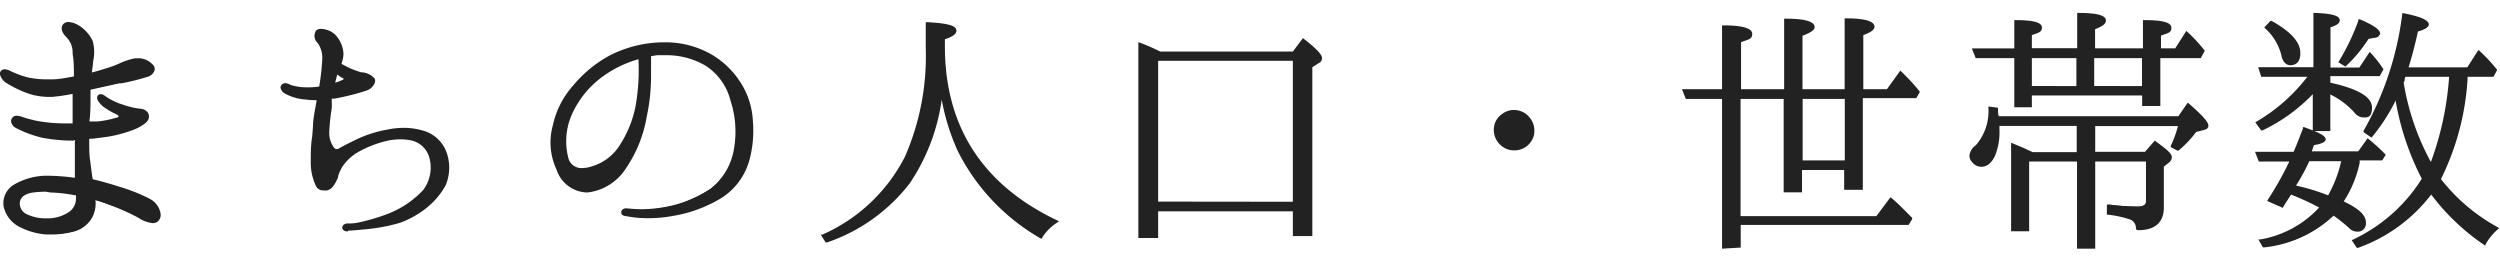 <svg xmlns="http://www.w3.org/2000/svg" viewBox="0 0 156.63 14.77" width="141.146" height="14.77"><defs><style>.cls-1{fill:#222;}</style></defs><title>heading_town</title><g id="レイヤー_2" data-name="レイヤー 2"><g id="レイヤー_1-2" data-name="レイヤー 1"><path class="cls-1" d="M3.37,13.88H2.91a4.26,4.26,0,0,1-1.75-.51,1.88,1.88,0,0,1-.94-1.28,1.37,1.37,0,0,1,.6-1.3,4.14,4.14,0,0,1,2-.59H3a12.86,12.86,0,0,1,1.69.13,1.11,1.11,0,0,0,0-.19c0-.22,0-.46,0-.71,0-.43,0-.88,0-1.22,0,0,0-.2,0-.25l-.05,0V8H4.45a10.6,10.6,0,0,1-1.81-.18A7.31,7.31,0,0,1,1,7.21.56.56,0,0,1,.7,6.83a.31.31,0,0,1,.09-.28.33.33,0,0,1,.26-.11,1.05,1.05,0,0,1,.33.07,4.09,4.09,0,0,0,.47.14l.35.09a9.59,9.59,0,0,0,2,.18h.35c0-.36,0-.7,0-.93s0-.57,0-.92a11.21,11.21,0,0,1-1.29.19H3.17A4.13,4.13,0,0,1,1.63,5,7.21,7.21,0,0,1,.45,4.42.93.93,0,0,1,0,3.86a.27.27,0,0,1,.06-.23.33.33,0,0,1,.24-.1,1,1,0,0,1,.4.13l.11.05a5.64,5.64,0,0,0,.94.33,5.17,5.17,0,0,0,1.13.12l.42,0c.41,0,.91-.11,1.33-.18V4c0-.52,0-1-.08-1.43V2.42a1.35,1.35,0,0,0-.4-.91c-.28-.28-.36-.57-.21-.78A.42.42,0,0,1,4.29.57a1.28,1.28,0,0,1,.57.17,2.29,2.29,0,0,1,.94,1A2.53,2.53,0,0,1,5.84,3c0,.12-.07.59-.08.73.5-.13,1-.29,1.35-.41l.36-.15a4.26,4.26,0,0,1,1-.33h.2a1.21,1.21,0,0,1,.87.37.39.39,0,0,1,.15.37A.64.64,0,0,1,9.25,4a14.41,14.41,0,0,1-1.64.41l-.14,0-1.8.4c0,.15,0,.31,0,.46,0,.46,0,1-.06,1.44v.09l.48,0a6,6,0,0,0,1.21-.24c.1,0,.13-.07.13-.08s0-.06-.12-.12S6.86,6.15,6.66,6a1.39,1.39,0,0,1-.54-.54.27.27,0,0,1,0-.27.22.22,0,0,1,.19-.1.41.41,0,0,1,.23.08,3.78,3.78,0,0,0,1.11.56A5.15,5.15,0,0,0,8.77,6a.65.65,0,0,1,.46.2.43.43,0,0,1,.1.32c0,.3-.39.53-.79.73a8.31,8.31,0,0,1-1.81.51l-.92.12-.22,0c0,.5,0,1,.05,1.32s.1.83.17,1.22c.52.12,1.08.28,1.58.44l.16.05a10.77,10.77,0,0,1,1.82.73,1.27,1.27,0,0,1,.69.93.54.54,0,0,1-.17.49.5.5,0,0,1-.33.11,2,2,0,0,1-.85-.31l-.14-.08A14.05,14.05,0,0,0,6.79,12c-.28-.11-.55-.2-.81-.28a1.88,1.88,0,0,1-.23,1.14,1.84,1.84,0,0,1-1.18.85A5.35,5.35,0,0,1,3.37,13.88ZM2.86,11.2a6.28,6.28,0,0,0-.85.06c-.44.08-.69.26-.76.56a.73.73,0,0,0,.43.79,2.71,2.71,0,0,0,1.19.26H3a2.36,2.36,0,0,0,1.32-.4,1,1,0,0,0,.44-.86s0-.17,0-.19l-.09,0a9.36,9.36,0,0,0-1.5-.17Z"/><path class="cls-1" d="M9.83,13c-.31.25-.83-.09-1.21-.29A14.17,14.17,0,0,0,6.82,12c-.32-.13-.65-.23-1-.32a2,2,0,0,1-.2,1.22,1.74,1.74,0,0,1-1.12.81,5.84,5.84,0,0,1-1.64.11,4.13,4.13,0,0,1-1.71-.5,1.78,1.78,0,0,1-.88-1.21,1.26,1.26,0,0,1,.56-1.21,4,4,0,0,1,2-.58,12.6,12.6,0,0,1,2,.14,1.85,1.85,0,0,0,0-.32c0-.56-.07-1.37-.07-1.91,0-.09,0-.18,0-.29a1,1,0,0,1-.23,0,10.67,10.67,0,0,1-1.84-.18,7.21,7.21,0,0,1-1.6-.59C.84,7,.71,6.77.86,6.62s.27-.09.49,0,.36.11.83.23A9.68,9.68,0,0,0,4.24,7h.45c0-.4,0-.78,0-1s0-.65,0-1a12.6,12.6,0,0,1-1.4.22,4,4,0,0,1-1.62-.29A7.1,7.1,0,0,1,.5,4.33C.21,4.15,0,3.85.14,3.7s.4,0,.63.11a5.76,5.76,0,0,0,1,.34,5.27,5.27,0,0,0,1.58.11c.4,0,.94-.11,1.4-.2,0,0,0-.07,0-.11,0-.58-.05-1.13-.09-1.55a1.44,1.44,0,0,0-.43-1C4,1.22,3.88,1,4,.79s.43-.16.81,0a2.2,2.2,0,0,1,.9,1,3.55,3.55,0,0,1,0,1.57c0,.14,0,.32-.05.52a15.24,15.24,0,0,0,1.49-.45A6.92,6.92,0,0,1,8.48,3a1.12,1.12,0,0,1,1,.32c.27.25.05.5-.25.63a16.55,16.55,0,0,1-1.76.43l-1.87.41c0,.18,0,.36,0,.54,0,.52-.05,1.13-.07,1.64l.67-.05a5.84,5.84,0,0,0,1.15-.23c.29-.09.23-.25,0-.38l-.61-.36a1.32,1.32,0,0,1-.5-.5c-.09-.16,0-.32.27-.16a3.87,3.87,0,0,0,1.13.58,5.21,5.21,0,0,0,1.15.27c.27,0,.49.16.47.41s-.38.47-.74.65a8.23,8.23,0,0,1-1.78.5c-.32.05-.79.11-1.22.16,0,.49,0,1,.05,1.42s.11.88.18,1.3c.54.13,1.12.29,1.64.45a11.76,11.76,0,0,1,2,.78C9.93,12.11,10.13,12.8,9.83,13Zm-5-1.73a.51.51,0,0,1-.16,0,9.22,9.22,0,0,0-1.53-.18A6.28,6.28,0,0,0,2,11.16a.92.92,0,0,0-.85.63.83.83,0,0,0,.49.9A2.84,2.84,0,0,0,3,13a2.46,2.46,0,0,0,1.37-.41,1.11,1.11,0,0,0,.49-.94C4.84,11.52,4.86,11.43,4.86,11.32Z"/><path class="cls-1" d="M21.8,13.69c-.29,0-.36-.16-.36-.24s.09-.26.33-.26h0a3.06,3.06,0,0,0,.64-.05,12.3,12.3,0,0,0,1.8-.52,6,6,0,0,0,2.3-1.52A2.34,2.34,0,0,0,26.88,9a1.52,1.52,0,0,0-1.06-1,3.3,3.3,0,0,0-.75-.08,3.7,3.7,0,0,0-.93.12,6.86,6.86,0,0,0-1.76.71,3,3,0,0,0-.92.87,2.47,2.47,0,0,0-.27.59c0,.12-.09.25-.14.37-.18.33-.3.46-.55.54a.91.91,0,0,1-.23,0,.51.51,0,0,1-.44-.21,3.38,3.38,0,0,1-.36-1.64c0-.5,0-1,.09-1.52l.05-.66c0-.48.13-1,.23-1.62a5.59,5.59,0,0,1-.74-.05,3,3,0,0,1-1.19-.34.57.57,0,0,1-.33-.37.24.24,0,0,1,.08-.22.29.29,0,0,1,.21-.09.85.85,0,0,1,.34.11,3.18,3.18,0,0,0,.93.15h.18A4,4,0,0,0,20,4.61a15,15,0,0,0,.19-1.72,1.6,1.6,0,0,0-.28-1,.6.6,0,0,1-.11-.78A.42.42,0,0,1,20.13,1a1.36,1.36,0,0,1,.87.36,1.88,1.88,0,0,1,.52,1.2,2,2,0,0,1-.13.63l.17.09a5.19,5.19,0,0,0,1.07.44,1.16,1.16,0,0,1,.84.39.36.36,0,0,1,0,.3.86.86,0,0,1-.47.44,14.42,14.42,0,0,1-2,.51.47.47,0,0,1-.21,0,1.56,1.56,0,0,0,0,.3l0,.28a13.32,13.32,0,0,0-.16,1.48,1.58,1.58,0,0,0,.28,1,.24.24,0,0,0,.17.11l.1,0c.14-.09.51-.29,1-.53a7.54,7.54,0,0,1,2.08-.69,5,5,0,0,1,1-.11,4.31,4.31,0,0,1,1.27.18A2.18,2.18,0,0,1,28,8.8a2.84,2.84,0,0,1-.08,2,4.67,4.67,0,0,1-1.27,1.47,5.86,5.86,0,0,1-1.59.88,11.33,11.33,0,0,1-2.1.4c-.53.05-.93.09-1.14.09Zm-.69-9.76L21,4.37a2.66,2.66,0,0,0,.45-.17c.07,0,.08-.09.08-.09a1.37,1.37,0,0,1-.39-.25Z"/><path class="cls-1" d="M19.15,4.77a4.07,4.07,0,0,0,1-.07,15.35,15.35,0,0,0,.2-1.8,1.72,1.72,0,0,0-.31-1c-.18-.22-.25-.49-.11-.65s.76,0,1,.25a1.76,1.76,0,0,1,.49,1.13,2.11,2.11,0,0,1-.14.67,1.32,1.32,0,0,0,.23.14,5.24,5.24,0,0,0,1.1.45c.29.05.63.11.77.34s-.14.49-.4.59a14.05,14.05,0,0,1-2,.5.63.63,0,0,1-.27,0,1.86,1.86,0,0,0-.05.4,17.1,17.1,0,0,0-.2,1.76,1.67,1.67,0,0,0,.31,1c.13.16.27.2.4.09s.5-.29,1-.52a7.45,7.45,0,0,1,2.05-.68,4.57,4.57,0,0,1,2.25.07A2.07,2.07,0,0,1,27.9,8.84a2.73,2.73,0,0,1-.07,2,4.52,4.52,0,0,1-1.24,1.44A5.75,5.75,0,0,1,25,13.1a11.34,11.34,0,0,1-2.07.4c-.52.05-.92.09-1.13.09s-.27-.11-.27-.14,0-.16.23-.16a3.14,3.14,0,0,0,.67-.05,12.6,12.6,0,0,0,1.82-.52,6.12,6.12,0,0,0,2.34-1.55A2.44,2.44,0,0,0,27,9a1.61,1.61,0,0,0-1.13-1.08,3.78,3.78,0,0,0-1.73,0,6.93,6.93,0,0,0-1.78.72,3.1,3.1,0,0,0-1,.9,5.82,5.82,0,0,0-.41,1c-.16.31-.27.41-.49.49a.49.49,0,0,1-.56-.14,3.33,3.33,0,0,1-.34-1.58c0-.7.09-1.42.14-2.16.05-.54.14-1.13.25-1.73a5.87,5.87,0,0,1-.85-.05A2.93,2.93,0,0,1,18,5c-.2-.09-.38-.31-.23-.43s.29,0,.49.05A3.46,3.46,0,0,0,19.15,4.77Zm2-1.1A1.25,1.25,0,0,0,21,3.9c0,.14-.09.36-.14.61a3.67,3.67,0,0,0,.63-.23c.16-.09.14-.23.09-.25a1.67,1.67,0,0,1-.41-.27A.32.32,0,0,0,21.11,3.67Z"/><path class="cls-1" d="M40.61,12.86a7,7,0,0,1-1.39-.13.4.4,0,0,1-.29-.13l0,0v-.13c0-.12.13-.23.31-.23a9.89,9.89,0,0,0,1,.06,8.83,8.83,0,0,0,2.13-.3,7.83,7.83,0,0,0,2.17-1A4,4,0,0,0,46,8.42a6.22,6.22,0,0,0-.23-2.92,3.66,3.66,0,0,0-1.54-2.18,4.82,4.82,0,0,0-2.55-.67l-.52,0-.37.06c0,.23,0,.52,0,.81V4a12,12,0,0,1-.27,2.49,8.11,8.11,0,0,1-1.28,3.21,3.31,3.31,0,0,1-2.44,1.55,2.07,2.07,0,0,1-1.93-1.43,4,4,0,0,1-.24-2.75A5.48,5.48,0,0,1,35.9,4.56a7.72,7.72,0,0,1,2.33-1.91,7.5,7.5,0,0,1,3.35-.81h.1a5.79,5.79,0,0,1,2.91.77,5.4,5.4,0,0,1,1.92,1.93,4.91,4.91,0,0,1,.66,2.24,7.06,7.06,0,0,1-.24,2.52,4.09,4.09,0,0,1-1.79,2.33,8.44,8.44,0,0,1-3,1.09A8.21,8.21,0,0,1,40.61,12.86ZM40,2.9a7.08,7.08,0,0,0-2.12,1,5.93,5.93,0,0,0-2.11,2.6,4.16,4.16,0,0,0-.14,2.67.85.85,0,0,0,.86.55h0a2,2,0,0,0,.6-.11A3.12,3.12,0,0,0,38.9,8.17a6.81,6.81,0,0,0,1-2.86A12.81,12.81,0,0,0,40,2.9Z"/><path class="cls-1" d="M47.09,6.78a6.92,6.92,0,0,1-.23,2.48,4,4,0,0,1-1.75,2.27,8.34,8.34,0,0,1-3,1.08,7.76,7.76,0,0,1-2.9,0c-.18,0-.27-.09-.25-.18s.11-.16.25-.14a8.82,8.82,0,0,0,1,.05,9,9,0,0,0,2.16-.31A7.93,7.93,0,0,0,44.55,11,4.09,4.09,0,0,0,46.1,8.44a6.35,6.35,0,0,0-.23-3,3.76,3.76,0,0,0-1.58-2.23,5.09,5.09,0,0,0-3.13-.67l-.47.07c0,.36,0,.94.05,1.39a11.91,11.91,0,0,1-.27,2.47A8,8,0,0,1,39.2,9.66a3.23,3.23,0,0,1-2.36,1.51A2,2,0,0,1,35,9.81a3.89,3.89,0,0,1-.23-2.68A5.42,5.42,0,0,1,36,4.62a7.61,7.61,0,0,1,2.3-1.89,7.37,7.37,0,0,1,3.4-.79,5.67,5.67,0,0,1,2.86.76,5.29,5.29,0,0,1,1.89,1.89A4.8,4.8,0,0,1,47.09,6.78Zm-6.95-4a7.25,7.25,0,0,0-2.27,1,6,6,0,0,0-2.14,2.65,4.29,4.29,0,0,0-.14,2.74c.25.61.86.74,1.58.5A3.19,3.19,0,0,0,39,8.22a6.94,6.94,0,0,0,1-2.9A13,13,0,0,0,40.14,2.77Z"/><path class="cls-1" d="M51.42,13.89l.1,0A10.6,10.6,0,0,0,56.7,9,15.69,15.69,0,0,0,58,2.23V.58h.1c1.61.08,1.82.31,1.82.53s-.24.38-.72.54V2.1c0,5,2.35,8.66,7,10.88l.15.07-.14.1a3,3,0,0,0-.91.92l-.05.09-.09-.06A13,13,0,0,1,60,8.64a13.59,13.59,0,0,1-1-3.21,12.4,12.4,0,0,1-2,5.24,11,11,0,0,1-5.19,3.71l-.08,0Z"/><path class="cls-1" d="M59.13,2.1c0,5,2.34,8.71,7,11a3.11,3.11,0,0,0-.94,1A13,13,0,0,1,60.06,8.6,13.88,13.88,0,0,1,59,4.77a12.8,12.8,0,0,1-2.05,5.85,10.93,10.93,0,0,1-5.15,3.67l-.23-.36A10.65,10.65,0,0,0,56.79,9a15.77,15.77,0,0,0,1.33-6.79V.68c1.13.05,1.73.2,1.73.43s-.25.32-.72.47Z"/><path class="cls-1" d="M71.32,14.1V1.83l.14.05c.4.15.81.33,1.23.54H81l.57-.76.06-.08.08.06c1,.78,1.12,1.05,1.12,1.2a.36.36,0,0,1-.22.31l-.39.25,0,10.58H81V12.43H72.56V14.1ZM81,11.83V3H72.56v8.82Z"/><path class="cls-1" d="M81,2.52l.65-.79c.72.56,1.08.94,1.08,1.12a.26.26,0,0,1-.16.22l-.4.25V13.88h-1V12.33H72.46V14h-1V2c.38.14.79.32,1.22.54Zm-8.52.4v9h8.66v-9Z"/><path class="cls-1" d="M94.86,8.61a1.19,1.19,0,0,1-.81-.3,1.26,1.26,0,0,1-.46-1,1.19,1.19,0,0,1,.55-1,1.22,1.22,0,0,1,.72-.23,1.25,1.25,0,0,1,.92.41,1.27,1.27,0,0,1,.35.86,1.13,1.13,0,0,1-.18.67A1.25,1.25,0,0,1,94.86,8.61Z"/><path class="cls-1" d="M95.7,6.55a1.17,1.17,0,0,1,.32.79,1,1,0,0,1-.16.61,1.16,1.16,0,0,1-1,.56,1.1,1.1,0,0,1-.74-.27,1.17,1.17,0,0,1-.43-.9,1.1,1.1,0,0,1,.5-1,1.13,1.13,0,0,1,.67-.22A1.15,1.15,0,0,1,95.7,6.55Z"/><path class="cls-1" d="M107.89,14.77V5.39h-2.27l-.24-.61h2.51v-4h.1c1.24,0,1.79.2,1.79.53s-.2.34-.7.52V4.78h2.7V.36h.1c1.27,0,1.81.2,1.81.53,0,.12-.09.29-.76.54V4.78h2.64V.34h.1c1.24,0,1.77.2,1.77.53,0,.18-.23.35-.7.52V4.78h1.48l.84-1.17.37.37a11.9,11.9,0,0,1,.84.94l0,.05-.21.37-3.35,0v5.74h-1.17V9.84h-2.64v1.4h-1.15V5.39h-2.7v7.34h8.51l.88-1.18.08.06c.25.2.64.58,1.22,1.17l.06.05v.09l-.22.36-10.52,0v1.42Zm7.69-5.53V5.39h-2.64V9.24Z"/><path class="cls-1" d="M115.68,9.74h-2.84v1.4h-1V5.29H109v7.54h8.61l.9-1.13c.25.2.65.59,1.24,1.19l-.22.36H109v1.42h-1V5.29h-2.3l-.16-.41H108V.9c1.12,0,1.69.18,1.69.43s-.23.29-.7.45v3.1h2.9V.46c1.15,0,1.71.18,1.71.43s-.25.29-.76.47V4.88h2.84V.45c1.13,0,1.67.18,1.67.43s-.23.29-.7.45V4.88h1.58l.85-1.12.29.29a12,12,0,0,1,.83.94l-.18.31h-3.37V11h-1Zm-2.84-.4h2.84V5.29h-2.84Z"/><path class="cls-1" d="M130.13,14.77V9.31h-3v4.37H126V8.13l.14.06c.31.13.62.25.92.4l.29.13h2.76V7.08h-4.84V7.3A3.94,3.94,0,0,1,125,8.93c-.22.48-.51.71-.88.71a.75.75,0,0,1-.56-.29.58.58,0,0,1-.17-.43.92.92,0,0,1,.4-.63A3.25,3.25,0,0,0,124.58,6V5.86l.6.08V6c0,.21,0,.36.05.47h11.25l.53-.77.06-.08.08.07c1.08.93,1.21,1.23,1.21,1.37s-.08.21-.23.26l-.54.14a6.71,6.71,0,0,1-1.11,1.17l-.05,0L136,8.41l0-.08a6.25,6.25,0,0,0,.45-1.24h-5.18V8.7h3.12L135,8l.07.05c.76.56,1,.77,1,1a.43.43,0,0,1-.15.3l-.35.28,0,2.55c0,.94-.55,1.43-1.59,1.43h-.1l-.06-.1a.57.57,0,0,0-.37-.57,6.75,6.75,0,0,0-1.38-.3H132v-.63h.11a14.09,14.09,0,0,0,1.81.13c.53,0,.53-.28.53-.37V9.31h-3.18v5.46ZM126.2,5.91V2.83h-2.42l-.24-.61h2.66V.45h.1c1.17,0,1.63.17,1.63.46s-.2.33-.63.48v.82h2.84V0h.1c1.5,0,1.7.27,1.7.48s-.22.36-.68.54v1.2h3V.45h.1c1.18,0,1.68.16,1.68.48s-.21.33-.65.49v.8h.89l.64-1,.06-.09.08.07a9.78,9.78,0,0,1,1.06,1.15l0,.05-.24.43h-2.53v3h-1.14V5.17H127.3v.74Zm8-1.33V2.83h-3V4.58Zm-4.11,0V2.83H127.3V4.58Z"/><path class="cls-1" d="M130.23,7h-5V7.3a3.82,3.82,0,0,1-.31,1.58c-.2.43-.45.65-.79.65a.65.65,0,0,1-.49-.25.49.49,0,0,1-.14-.36.84.84,0,0,1,.36-.56A3.35,3.35,0,0,0,124.68,6l.41.05a4.86,4.86,0,0,1,.05.56h11.34l.61-.81c.79.68,1.17,1.12,1.17,1.3s0,.13-.16.16l-.54.14a8,8,0,0,1-1.15,1.19l-.32-.2A6.3,6.3,0,0,0,136.58,7h-5.4V8.8h3.22l.63-.7c.61.45.94.72.94.88a.34.34,0,0,1-.13.23l-.34.27v2.63c0,.9-.52,1.35-1.55,1.33a.67.67,0,0,0-.43-.67,6.46,6.46,0,0,0-1.4-.31V12a14.26,14.26,0,0,0,1.82.13c.41,0,.63-.16.63-.47V9.21h-3.38v5.46h-1V9.21h-3.17v4.38h-.94V8.28c.31.13.61.25.92.4l.29.13h2.9Zm4.12-1.91H127.2v.74h-.9V2.73h-2.45l-.16-.41h2.61V.55c1,0,1.53.14,1.53.36s-.22.27-.63.41v1h3V.1c1.06,0,1.6.16,1.6.38s-.23.31-.68.47V2.32h3.19V.55c1.06,0,1.58.14,1.58.38s-.22.27-.65.41v1h1l.72-1a9.73,9.73,0,0,1,1,1.13l-.18.32h-2.57v3h-.94Zm-7.15-.4h3V2.73h-3Zm4,0h3.19V2.73h-3.19Z"/><path class="cls-1" d="M147.34,14.24l.1-.05a10.19,10.19,0,0,0,4.29-3.8,16.88,16.88,0,0,1-1.64-4.9,11.74,11.74,0,0,1-1.45,2.25l-.06.07-.5-.34,0-.08A19.7,19.7,0,0,0,150.5.12l0-.1.1,0c1.41.28,1.57.54,1.57.71s-.34.35-.68.43c-.2.9-.39,1.63-.59,2.25h3.68l.64-1,.07-.09.08.08a10.11,10.11,0,0,1,1.07,1.15l0,.05-.22.4h-1.62v.11a16.32,16.32,0,0,1-1.67,6.3,11.49,11.49,0,0,0,3.53,3l.12.07-.1.09a3.36,3.36,0,0,0-.74.91l-.05.1-.09-.07a13.93,13.93,0,0,1-3.28-3.13,10,10,0,0,1-4.59,3.34l-.07,0Zm3.32-10.11c0,.08,0,.15-.07.21a15.62,15.62,0,0,0,1.71,5,19.24,19.24,0,0,0,1.14-5.31V4H150.7Zm-9.17,10.06.13,0a6.5,6.5,0,0,0,3.68-2,17.29,17.29,0,0,0-1.76-.81l-.23.36-.15.23a2,2,0,0,1-.12.19l0,.06-1-.44.06-.1a20.55,20.55,0,0,0,1.33-2.37h-1.91l-.24-.61h2.42c.17-.39.36-.87.58-1.45l0-.09.09,0,.53.2V5.09a10.79,10.79,0,0,1-3.15,2.27l-.08,0-.37-.5.09-.06A11,11,0,0,0,144.56,4h-2.89l-.19-.6h3.46V0h.1c1.38.05,1.55.27,1.55.46s-.19.32-.58.44V3.42h1.81l.58-.88.07-.1.08.09a7.38,7.38,0,0,1,.78,1l0,0-.24.43H146v.41c1.76.39,2.61.9,2.61,1.56s-.33.62-.53.62a.75.75,0,0,1-.58-.32A4.89,4.89,0,0,0,146,5.11V7.4h-1c.58.24.71.39.71.53s-.28.29-.74.35l-.13.39h2.91l.53-.74.06-.08.08.07a12.29,12.29,0,0,1,1,.91l.05.06-.22.35-1.41,0h0a.89.89,0,0,0,0,.14,7.12,7.12,0,0,1-1,2.43c1,.47,1.39.89,1.39,1.32a.51.51,0,0,1-.57.57.66.66,0,0,1-.47-.21,10.59,10.59,0,0,0-1-.8,7.39,7.39,0,0,1-4.34,2h-.07Zm2.37-3.37a12.59,12.59,0,0,1,2,.61,7.9,7.9,0,0,0,.82-2.14h-2A12.63,12.63,0,0,1,143.85,10.82Zm2.64-7.73.05-.08A14.1,14.1,0,0,0,147.75.5l0-.1.1,0c1.12.48,1.27.73,1.27.9s-.55.32-.73.32A8.42,8.42,0,0,1,147,3.31l-.06.05Zm-3,.19c-.13,0-.46-.06-.57-.64a3.38,3.38,0,0,0-1-1.66l-.07-.07.39-.41.07,0c1.21.67,1.8,1.34,1.8,2C144.13,3,143.91,3.28,143.47,3.28Z"/><path class="cls-1" d="M143.22,11.66c-.13.18-.2.32-.27.41l-.77-.36a20.61,20.61,0,0,0,1.4-2.52h-2l-.16-.41h2.34c.18-.4.38-.9.61-1.51.83.29,1.26.5,1.26.67s-.22.2-.65.25l-.25.59h3l.61-.77a12,12,0,0,1,1,.9l-.18.29h-1.4s0,0,0,.07,0,.18-.05.23a6.88,6.88,0,0,1-1,2.41c1,.47,1.44.88,1.44,1.28a.41.41,0,0,1-.47.47.56.56,0,0,1-.4-.18,9.7,9.7,0,0,0-1-.86,7.22,7.22,0,0,1-4.34,2l-.22-.38a6.49,6.49,0,0,0,3.82-2.12,17.44,17.44,0,0,0-2-.9ZM145,3.52V.14c1,0,1.46.16,1.46.36s-.18.25-.58.36V3.52h1.91l.67-.92a7.34,7.34,0,0,1,.77,1l-.18.32h-3.17v.59c1.75.38,2.61.87,2.61,1.48,0,.34-.14.52-.43.52a.65.65,0,0,1-.5-.29,5,5,0,0,0-1.67-1.28V7.3H145V4.84a10.67,10.67,0,0,1-3.29,2.43l-.25-.34a11,11,0,0,0,3.26-3h-3l-.13-.4ZM142.28.63c1.17.65,1.75,1.3,1.75,1.95,0,.41-.18.61-.56.61-.22,0-.4-.18-.47-.56a3.46,3.46,0,0,0-1-1.71Zm3.6,10.93a8,8,0,0,0,.9-2.36h-2.23a12.61,12.61,0,0,1-.86,1.69A12.32,12.32,0,0,1,145.89,11.55Zm.74-8.5A14.21,14.21,0,0,0,147.85.54c.79.34,1.21.61,1.21.81s-.22.22-.63.22a11.48,11.48,0,0,1-1.51,1.67Zm9.83,10.44a3.47,3.47,0,0,0-.76.94,13.63,13.63,0,0,1-3.33-3.22,9.92,9.92,0,0,1-4.63,3.42l-.25-.36a10.21,10.21,0,0,0,4.36-3.89,17.06,17.06,0,0,1-1.71-5.22,11.68,11.68,0,0,1-1.57,2.5l-.34-.23A19.72,19.72,0,0,0,150.6.14c1,.2,1.49.41,1.49.61s-.22.25-.67.34a22.84,22.84,0,0,1-.65,2.43h3.82l.72-1a10.15,10.15,0,0,1,1.06,1.13l-.16.29h-1.66l0,.2a16.06,16.06,0,0,1-1.69,6.32A11.61,11.61,0,0,0,156.45,13.5Zm-2.92-9.42,0-.16h-2.92s0,.09-.07.16-.07.22-.09.27a15.71,15.71,0,0,0,1.84,5.26A19.19,19.19,0,0,0,153.54,4.08Z"/></g></g></svg>